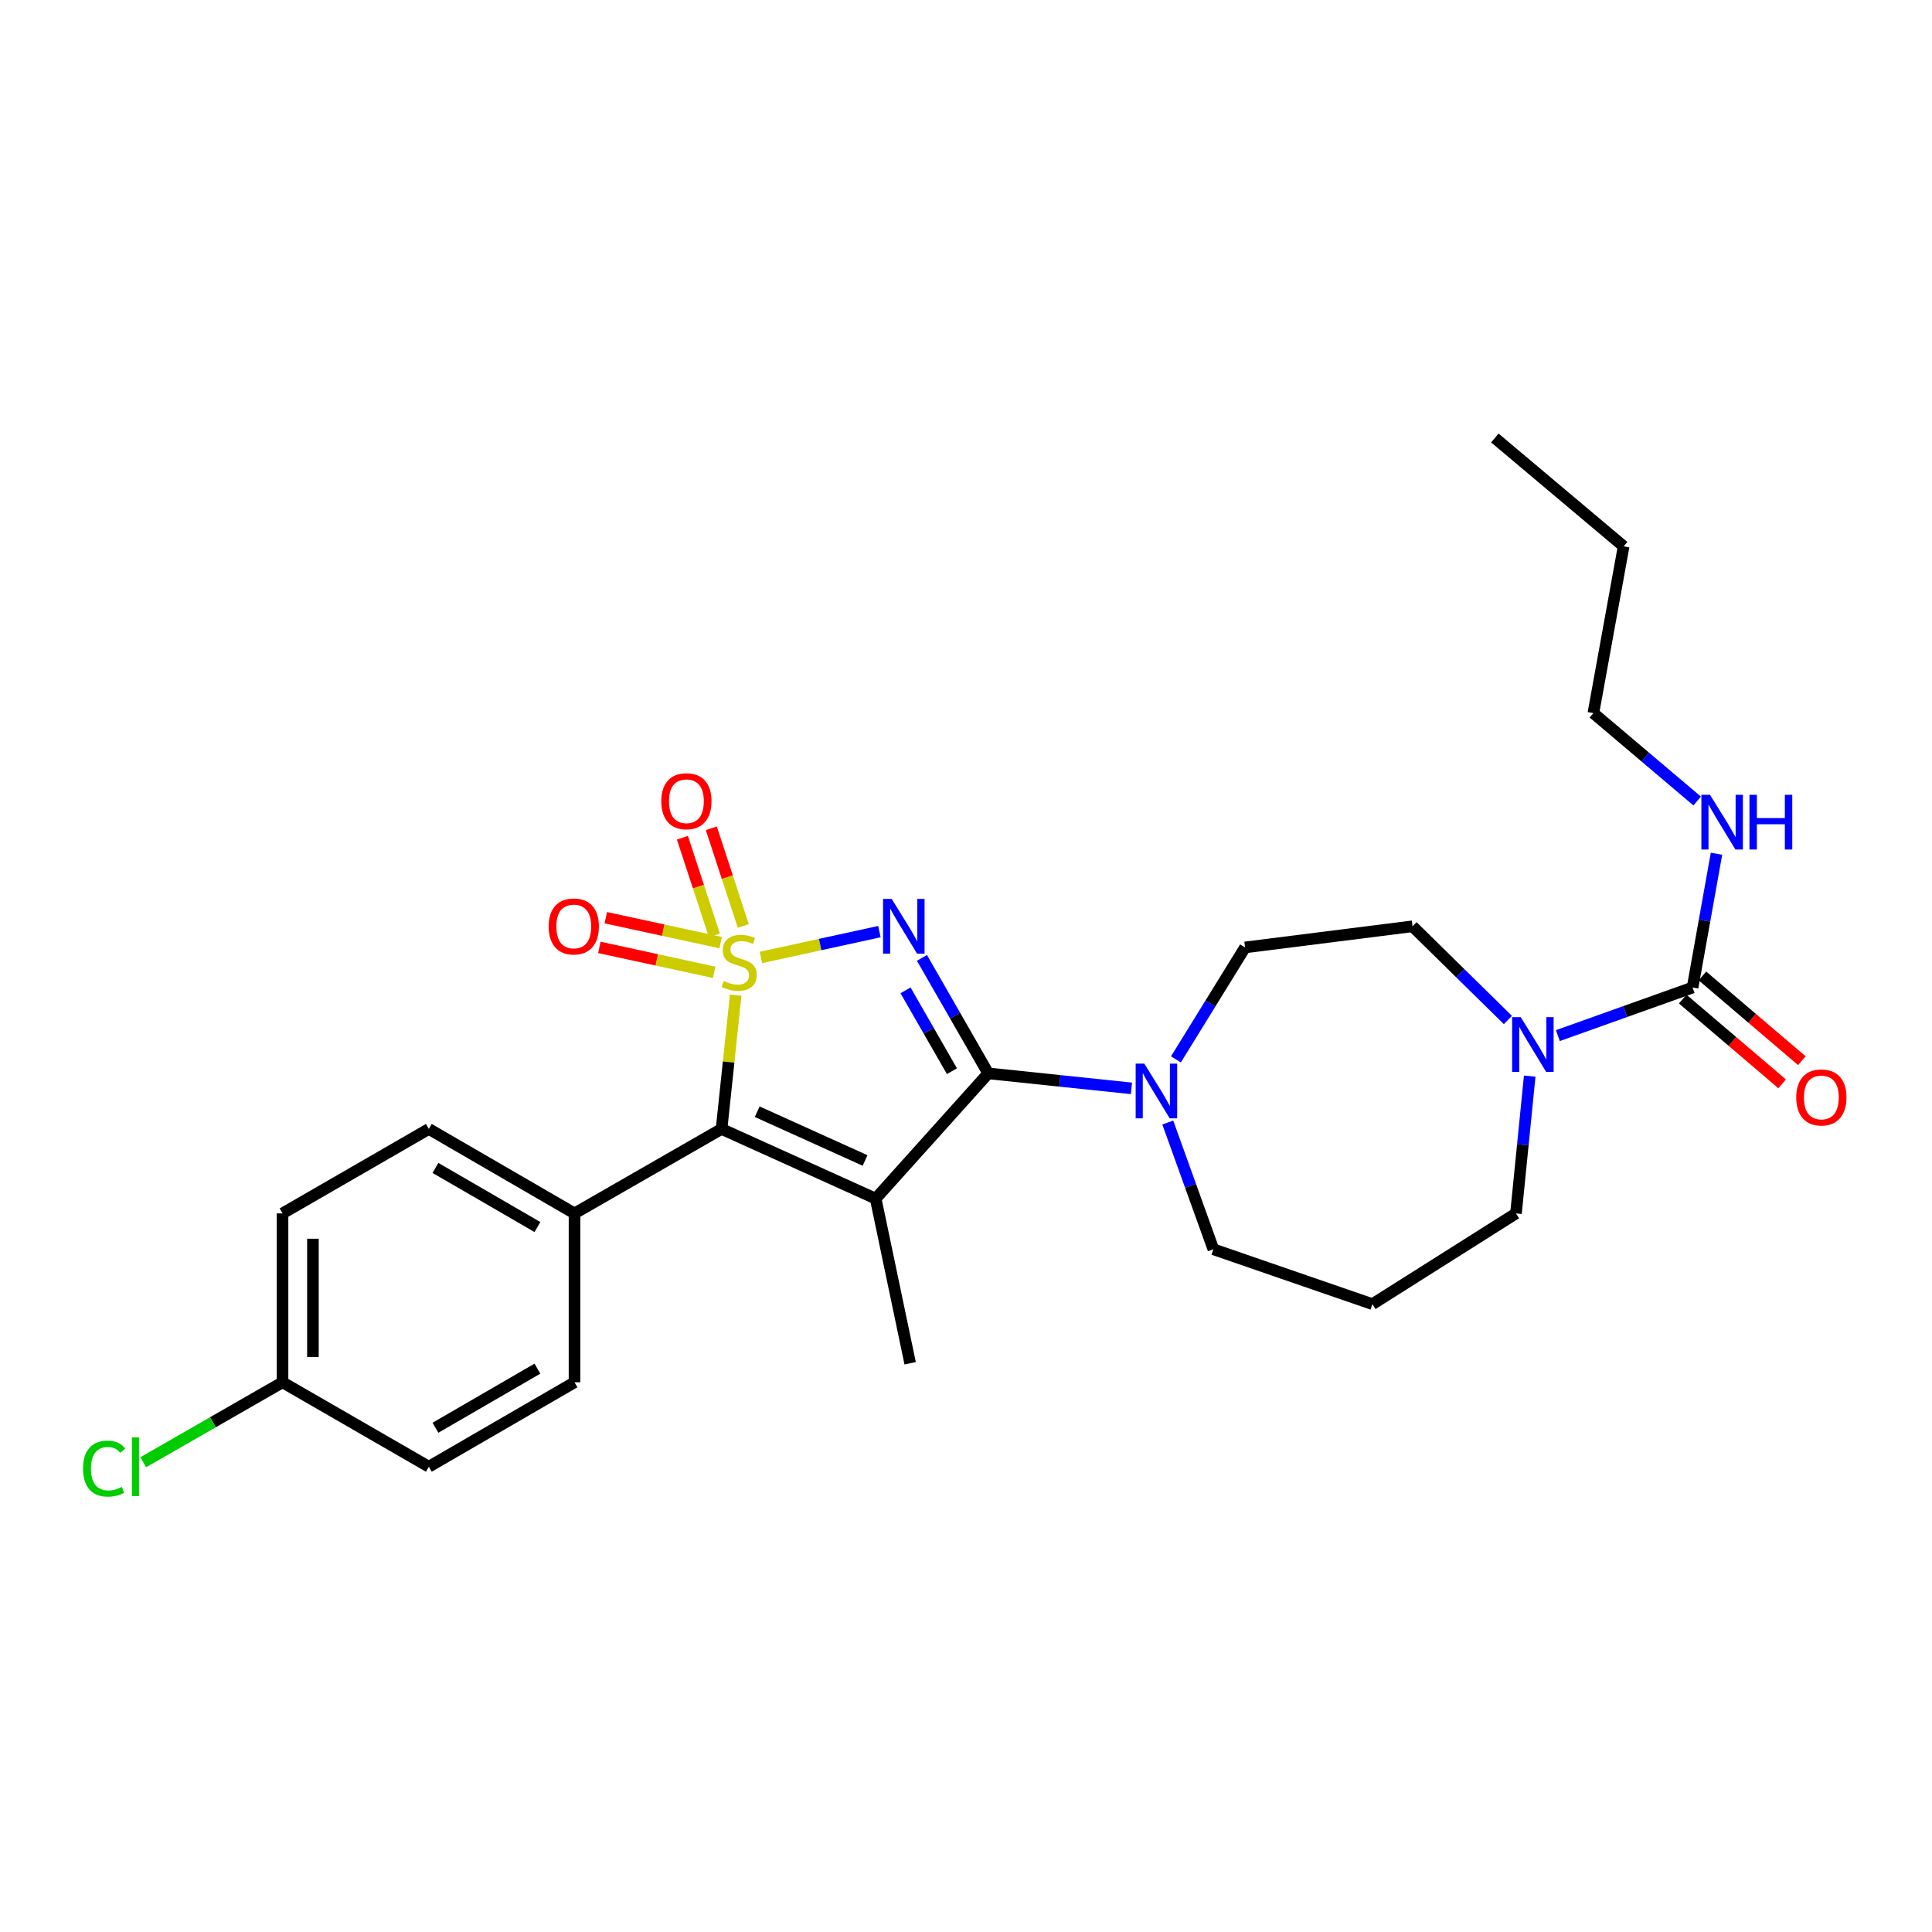 <?xml version='1.0' encoding='iso-8859-1'?>
<svg version='1.1' baseProfile='full'
              xmlns='http://www.w3.org/2000/svg'
                      xmlns:rdkit='http://www.rdkit.org/xml'
                      xmlns:xlink='http://www.w3.org/1999/xlink'
                  xml:space='preserve'
width='1000px' height='1000px' viewBox='0 0 1000 1000'>
<!-- END OF HEADER -->
<rect style='opacity:1.0;fill:#FFFFFF;stroke:none' width='1000' height='1000' x='0' y='0'> </rect>
<path class='bond-0' d='M 393.85,495.577 L 424.513,488.891' style='fill:none;fill-rule:evenodd;stroke:#CCCC00;stroke-width:6px;stroke-linecap:butt;stroke-linejoin:miter;stroke-opacity:1' />
<path class='bond-0' d='M 424.513,488.891 L 455.175,482.204' style='fill:none;fill-rule:evenodd;stroke:#0000FF;stroke-width:6px;stroke-linecap:butt;stroke-linejoin:miter;stroke-opacity:1' />
<path class='bond-3' d='M 380.79,515.083 L 377.136,549.713' style='fill:none;fill-rule:evenodd;stroke:#CCCC00;stroke-width:6px;stroke-linecap:butt;stroke-linejoin:miter;stroke-opacity:1' />
<path class='bond-3' d='M 377.136,549.713 L 373.481,584.344' style='fill:none;fill-rule:evenodd;stroke:#000000;stroke-width:6px;stroke-linecap:butt;stroke-linejoin:miter;stroke-opacity:1' />
<path class='bond-7' d='M 384.724,479.271 L 376.447,453.99' style='fill:none;fill-rule:evenodd;stroke:#CCCC00;stroke-width:6px;stroke-linecap:butt;stroke-linejoin:miter;stroke-opacity:1' />
<path class='bond-7' d='M 376.447,453.99 L 368.169,428.71' style='fill:none;fill-rule:evenodd;stroke:#FF0000;stroke-width:6px;stroke-linecap:butt;stroke-linejoin:miter;stroke-opacity:1' />
<path class='bond-7' d='M 369.771,484.167 L 361.494,458.886' style='fill:none;fill-rule:evenodd;stroke:#CCCC00;stroke-width:6px;stroke-linecap:butt;stroke-linejoin:miter;stroke-opacity:1' />
<path class='bond-7' d='M 361.494,458.886 L 353.216,433.606' style='fill:none;fill-rule:evenodd;stroke:#FF0000;stroke-width:6px;stroke-linecap:butt;stroke-linejoin:miter;stroke-opacity:1' />
<path class='bond-8' d='M 372.988,487.898 L 343.273,481.447' style='fill:none;fill-rule:evenodd;stroke:#CCCC00;stroke-width:6px;stroke-linecap:butt;stroke-linejoin:miter;stroke-opacity:1' />
<path class='bond-8' d='M 343.273,481.447 L 313.557,474.996' style='fill:none;fill-rule:evenodd;stroke:#FF0000;stroke-width:6px;stroke-linecap:butt;stroke-linejoin:miter;stroke-opacity:1' />
<path class='bond-8' d='M 369.65,503.274 L 339.935,496.823' style='fill:none;fill-rule:evenodd;stroke:#CCCC00;stroke-width:6px;stroke-linecap:butt;stroke-linejoin:miter;stroke-opacity:1' />
<path class='bond-8' d='M 339.935,496.823 L 310.219,490.372' style='fill:none;fill-rule:evenodd;stroke:#FF0000;stroke-width:6px;stroke-linecap:butt;stroke-linejoin:miter;stroke-opacity:1' />
<path class='bond-1' d='M 477.197,495.804 L 494.356,525.69' style='fill:none;fill-rule:evenodd;stroke:#0000FF;stroke-width:6px;stroke-linecap:butt;stroke-linejoin:miter;stroke-opacity:1' />
<path class='bond-1' d='M 494.356,525.69 L 511.514,555.577' style='fill:none;fill-rule:evenodd;stroke:#000000;stroke-width:6px;stroke-linecap:butt;stroke-linejoin:miter;stroke-opacity:1' />
<path class='bond-1' d='M 468.699,512.604 L 480.71,533.524' style='fill:none;fill-rule:evenodd;stroke:#0000FF;stroke-width:6px;stroke-linecap:butt;stroke-linejoin:miter;stroke-opacity:1' />
<path class='bond-1' d='M 480.71,533.524 L 492.721,554.445' style='fill:none;fill-rule:evenodd;stroke:#000000;stroke-width:6px;stroke-linecap:butt;stroke-linejoin:miter;stroke-opacity:1' />
<path class='bond-4' d='M 511.514,555.577 L 548.573,559.454' style='fill:none;fill-rule:evenodd;stroke:#000000;stroke-width:6px;stroke-linecap:butt;stroke-linejoin:miter;stroke-opacity:1' />
<path class='bond-4' d='M 548.573,559.454 L 585.631,563.332' style='fill:none;fill-rule:evenodd;stroke:#0000FF;stroke-width:6px;stroke-linecap:butt;stroke-linejoin:miter;stroke-opacity:1' />
<path class='bond-27' d='M 511.514,555.577 L 453.245,620.41' style='fill:none;fill-rule:evenodd;stroke:#000000;stroke-width:6px;stroke-linecap:butt;stroke-linejoin:miter;stroke-opacity:1' />
<path class='bond-2' d='M 453.245,620.41 L 373.481,584.344' style='fill:none;fill-rule:evenodd;stroke:#000000;stroke-width:6px;stroke-linecap:butt;stroke-linejoin:miter;stroke-opacity:1' />
<path class='bond-2' d='M 447.763,600.664 L 391.928,575.417' style='fill:none;fill-rule:evenodd;stroke:#000000;stroke-width:6px;stroke-linecap:butt;stroke-linejoin:miter;stroke-opacity:1' />
<path class='bond-14' d='M 453.245,620.41 L 471.094,705.62' style='fill:none;fill-rule:evenodd;stroke:#000000;stroke-width:6px;stroke-linecap:butt;stroke-linejoin:miter;stroke-opacity:1' />
<path class='bond-9' d='M 373.481,584.344 L 297.371,628.059' style='fill:none;fill-rule:evenodd;stroke:#000000;stroke-width:6px;stroke-linecap:butt;stroke-linejoin:miter;stroke-opacity:1' />
<path class='bond-10' d='M 608.652,548.342 L 626.547,519.363' style='fill:none;fill-rule:evenodd;stroke:#0000FF;stroke-width:6px;stroke-linecap:butt;stroke-linejoin:miter;stroke-opacity:1' />
<path class='bond-10' d='M 626.547,519.363 L 644.442,490.384' style='fill:none;fill-rule:evenodd;stroke:#000000;stroke-width:6px;stroke-linecap:butt;stroke-linejoin:miter;stroke-opacity:1' />
<path class='bond-19' d='M 604.439,581.022 L 616.246,613.824' style='fill:none;fill-rule:evenodd;stroke:#0000FF;stroke-width:6px;stroke-linecap:butt;stroke-linejoin:miter;stroke-opacity:1' />
<path class='bond-19' d='M 616.246,613.824 L 628.052,646.625' style='fill:none;fill-rule:evenodd;stroke:#000000;stroke-width:6px;stroke-linecap:butt;stroke-linejoin:miter;stroke-opacity:1' />
<path class='bond-5' d='M 876.076,511.136 L 841.21,523.583' style='fill:none;fill-rule:evenodd;stroke:#000000;stroke-width:6px;stroke-linecap:butt;stroke-linejoin:miter;stroke-opacity:1' />
<path class='bond-5' d='M 841.21,523.583 L 806.345,536.029' style='fill:none;fill-rule:evenodd;stroke:#0000FF;stroke-width:6px;stroke-linecap:butt;stroke-linejoin:miter;stroke-opacity:1' />
<path class='bond-12' d='M 870.972,517.123 L 896.704,539.058' style='fill:none;fill-rule:evenodd;stroke:#000000;stroke-width:6px;stroke-linecap:butt;stroke-linejoin:miter;stroke-opacity:1' />
<path class='bond-12' d='M 896.704,539.058 L 922.435,560.993' style='fill:none;fill-rule:evenodd;stroke:#FF0000;stroke-width:6px;stroke-linecap:butt;stroke-linejoin:miter;stroke-opacity:1' />
<path class='bond-12' d='M 881.18,505.149 L 906.911,527.084' style='fill:none;fill-rule:evenodd;stroke:#000000;stroke-width:6px;stroke-linecap:butt;stroke-linejoin:miter;stroke-opacity:1' />
<path class='bond-12' d='M 906.911,527.084 L 932.642,549.019' style='fill:none;fill-rule:evenodd;stroke:#FF0000;stroke-width:6px;stroke-linecap:butt;stroke-linejoin:miter;stroke-opacity:1' />
<path class='bond-13' d='M 876.076,511.136 L 882.265,476.51' style='fill:none;fill-rule:evenodd;stroke:#000000;stroke-width:6px;stroke-linecap:butt;stroke-linejoin:miter;stroke-opacity:1' />
<path class='bond-13' d='M 882.265,476.51 L 888.454,441.884' style='fill:none;fill-rule:evenodd;stroke:#0000FF;stroke-width:6px;stroke-linecap:butt;stroke-linejoin:miter;stroke-opacity:1' />
<path class='bond-6' d='M 780.487,527.948 L 755.808,503.699' style='fill:none;fill-rule:evenodd;stroke:#0000FF;stroke-width:6px;stroke-linecap:butt;stroke-linejoin:miter;stroke-opacity:1' />
<path class='bond-6' d='M 755.808,503.699 L 731.129,479.449' style='fill:none;fill-rule:evenodd;stroke:#000000;stroke-width:6px;stroke-linecap:butt;stroke-linejoin:miter;stroke-opacity:1' />
<path class='bond-29' d='M 791.775,557.003 L 788.222,592.531' style='fill:none;fill-rule:evenodd;stroke:#0000FF;stroke-width:6px;stroke-linecap:butt;stroke-linejoin:miter;stroke-opacity:1' />
<path class='bond-29' d='M 788.222,592.531 L 784.669,628.059' style='fill:none;fill-rule:evenodd;stroke:#000000;stroke-width:6px;stroke-linecap:butt;stroke-linejoin:miter;stroke-opacity:1' />
<path class='bond-15' d='M 297.371,628.059 L 221.969,584.344' style='fill:none;fill-rule:evenodd;stroke:#000000;stroke-width:6px;stroke-linecap:butt;stroke-linejoin:miter;stroke-opacity:1' />
<path class='bond-15' d='M 278.169,635.114 L 225.388,604.513' style='fill:none;fill-rule:evenodd;stroke:#000000;stroke-width:6px;stroke-linecap:butt;stroke-linejoin:miter;stroke-opacity:1' />
<path class='bond-16' d='M 297.371,628.059 L 297.371,715.471' style='fill:none;fill-rule:evenodd;stroke:#000000;stroke-width:6px;stroke-linecap:butt;stroke-linejoin:miter;stroke-opacity:1' />
<path class='bond-11' d='M 644.442,490.384 L 731.129,479.449' style='fill:none;fill-rule:evenodd;stroke:#000000;stroke-width:6px;stroke-linecap:butt;stroke-linejoin:miter;stroke-opacity:1' />
<path class='bond-24' d='M 878.45,414.605 L 851.59,391.857' style='fill:none;fill-rule:evenodd;stroke:#0000FF;stroke-width:6px;stroke-linecap:butt;stroke-linejoin:miter;stroke-opacity:1' />
<path class='bond-24' d='M 851.59,391.857 L 824.73,369.108' style='fill:none;fill-rule:evenodd;stroke:#000000;stroke-width:6px;stroke-linecap:butt;stroke-linejoin:miter;stroke-opacity:1' />
<path class='bond-22' d='M 221.969,584.344 L 146.235,628.059' style='fill:none;fill-rule:evenodd;stroke:#000000;stroke-width:6px;stroke-linecap:butt;stroke-linejoin:miter;stroke-opacity:1' />
<path class='bond-21' d='M 297.371,715.471 L 221.969,759.169' style='fill:none;fill-rule:evenodd;stroke:#000000;stroke-width:6px;stroke-linecap:butt;stroke-linejoin:miter;stroke-opacity:1' />
<path class='bond-21' d='M 278.171,708.412 L 225.39,739.001' style='fill:none;fill-rule:evenodd;stroke:#000000;stroke-width:6px;stroke-linecap:butt;stroke-linejoin:miter;stroke-opacity:1' />
<path class='bond-17' d='M 710.368,675.026 L 628.052,646.625' style='fill:none;fill-rule:evenodd;stroke:#000000;stroke-width:6px;stroke-linecap:butt;stroke-linejoin:miter;stroke-opacity:1' />
<path class='bond-20' d='M 710.368,675.026 L 784.669,628.059' style='fill:none;fill-rule:evenodd;stroke:#000000;stroke-width:6px;stroke-linecap:butt;stroke-linejoin:miter;stroke-opacity:1' />
<path class='bond-18' d='M 146.235,715.471 L 221.969,759.169' style='fill:none;fill-rule:evenodd;stroke:#000000;stroke-width:6px;stroke-linecap:butt;stroke-linejoin:miter;stroke-opacity:1' />
<path class='bond-23' d='M 146.235,715.471 L 110.189,736.162' style='fill:none;fill-rule:evenodd;stroke:#000000;stroke-width:6px;stroke-linecap:butt;stroke-linejoin:miter;stroke-opacity:1' />
<path class='bond-23' d='M 110.189,736.162 L 74.142,756.853' style='fill:none;fill-rule:evenodd;stroke:#00CC00;stroke-width:6px;stroke-linecap:butt;stroke-linejoin:miter;stroke-opacity:1' />
<path class='bond-28' d='M 146.235,715.471 L 146.235,628.059' style='fill:none;fill-rule:evenodd;stroke:#000000;stroke-width:6px;stroke-linecap:butt;stroke-linejoin:miter;stroke-opacity:1' />
<path class='bond-28' d='M 161.969,702.359 L 161.969,641.171' style='fill:none;fill-rule:evenodd;stroke:#000000;stroke-width:6px;stroke-linecap:butt;stroke-linejoin:miter;stroke-opacity:1' />
<path class='bond-25' d='M 824.73,369.108 L 840.386,282.797' style='fill:none;fill-rule:evenodd;stroke:#000000;stroke-width:6px;stroke-linecap:butt;stroke-linejoin:miter;stroke-opacity:1' />
<path class='bond-26' d='M 840.386,282.797 L 773.734,226.705' style='fill:none;fill-rule:evenodd;stroke:#000000;stroke-width:6px;stroke-linecap:butt;stroke-linejoin:miter;stroke-opacity:1' />
<path  class='atom-0' d='M 374.589 507.753
Q 374.909 507.873, 376.229 508.433
Q 377.549 508.993, 378.989 509.353
Q 380.469 509.673, 381.909 509.673
Q 384.589 509.673, 386.149 508.393
Q 387.709 507.073, 387.709 504.793
Q 387.709 503.233, 386.909 502.273
Q 386.149 501.313, 384.949 500.793
Q 383.749 500.273, 381.749 499.673
Q 379.229 498.913, 377.709 498.193
Q 376.229 497.473, 375.149 495.953
Q 374.109 494.433, 374.109 491.873
Q 374.109 488.313, 376.509 486.113
Q 378.949 483.913, 383.749 483.913
Q 387.029 483.913, 390.749 485.473
L 389.829 488.553
Q 386.429 487.153, 383.869 487.153
Q 381.109 487.153, 379.589 488.313
Q 378.069 489.433, 378.109 491.393
Q 378.109 492.913, 378.869 493.833
Q 379.669 494.753, 380.789 495.273
Q 381.949 495.793, 383.869 496.393
Q 386.429 497.193, 387.949 497.993
Q 389.469 498.793, 390.549 500.433
Q 391.669 502.033, 391.669 504.793
Q 391.669 508.713, 389.029 510.833
Q 386.429 512.913, 382.069 512.913
Q 379.549 512.913, 377.629 512.353
Q 375.749 511.833, 373.509 510.913
L 374.589 507.753
' fill='#CCCC00'/>
<path  class='atom-1' d='M 461.548 465.289
L 470.828 480.289
Q 471.748 481.769, 473.228 484.449
Q 474.708 487.129, 474.788 487.289
L 474.788 465.289
L 478.548 465.289
L 478.548 493.609
L 474.668 493.609
L 464.708 477.209
Q 463.548 475.289, 462.308 473.089
Q 461.108 470.889, 460.748 470.209
L 460.748 493.609
L 457.068 493.609
L 457.068 465.289
L 461.548 465.289
' fill='#0000FF'/>
<path  class='atom-5' d='M 592.299 550.525
L 601.579 565.525
Q 602.499 567.005, 603.979 569.685
Q 605.459 572.365, 605.539 572.525
L 605.539 550.525
L 609.299 550.525
L 609.299 578.845
L 605.419 578.845
L 595.459 562.445
Q 594.299 560.525, 593.059 558.325
Q 591.859 556.125, 591.499 555.445
L 591.499 578.845
L 587.819 578.845
L 587.819 550.525
L 592.299 550.525
' fill='#0000FF'/>
<path  class='atom-7' d='M 787.15 526.486
L 796.43 541.486
Q 797.35 542.966, 798.83 545.646
Q 800.31 548.326, 800.39 548.486
L 800.39 526.486
L 804.15 526.486
L 804.15 554.806
L 800.27 554.806
L 790.31 538.406
Q 789.15 536.486, 787.91 534.286
Q 786.71 532.086, 786.35 531.406
L 786.35 554.806
L 782.67 554.806
L 782.67 526.486
L 787.15 526.486
' fill='#0000FF'/>
<path  class='atom-8' d='M 342.282 414.713
Q 342.282 407.913, 345.642 404.113
Q 349.002 400.313, 355.282 400.313
Q 361.562 400.313, 364.922 404.113
Q 368.282 407.913, 368.282 414.713
Q 368.282 421.593, 364.882 425.513
Q 361.482 429.393, 355.282 429.393
Q 349.042 429.393, 345.642 425.513
Q 342.282 421.633, 342.282 414.713
M 355.282 426.193
Q 359.602 426.193, 361.922 423.313
Q 364.282 420.393, 364.282 414.713
Q 364.282 409.153, 361.922 406.353
Q 359.602 403.513, 355.282 403.513
Q 350.962 403.513, 348.602 406.313
Q 346.282 409.113, 346.282 414.713
Q 346.282 420.433, 348.602 423.313
Q 350.962 426.193, 355.282 426.193
' fill='#FF0000'/>
<path  class='atom-9' d='M 283.986 479.529
Q 283.986 472.729, 287.346 468.929
Q 290.706 465.129, 296.986 465.129
Q 303.266 465.129, 306.626 468.929
Q 309.986 472.729, 309.986 479.529
Q 309.986 486.409, 306.586 490.329
Q 303.186 494.209, 296.986 494.209
Q 290.746 494.209, 287.346 490.329
Q 283.986 486.449, 283.986 479.529
M 296.986 491.009
Q 301.306 491.009, 303.626 488.129
Q 305.986 485.209, 305.986 479.529
Q 305.986 473.969, 303.626 471.169
Q 301.306 468.329, 296.986 468.329
Q 292.666 468.329, 290.306 471.129
Q 287.986 473.929, 287.986 479.529
Q 287.986 485.249, 290.306 488.129
Q 292.666 491.009, 296.986 491.009
' fill='#FF0000'/>
<path  class='atom-13' d='M 929.728 568.034
Q 929.728 561.234, 933.088 557.434
Q 936.448 553.634, 942.728 553.634
Q 949.008 553.634, 952.368 557.434
Q 955.728 561.234, 955.728 568.034
Q 955.728 574.914, 952.328 578.834
Q 948.928 582.714, 942.728 582.714
Q 936.488 582.714, 933.088 578.834
Q 929.728 574.954, 929.728 568.034
M 942.728 579.514
Q 947.048 579.514, 949.368 576.634
Q 951.728 573.714, 951.728 568.034
Q 951.728 562.474, 949.368 559.674
Q 947.048 556.834, 942.728 556.834
Q 938.408 556.834, 936.048 559.634
Q 933.728 562.434, 933.728 568.034
Q 933.728 573.754, 936.048 576.634
Q 938.408 579.514, 942.728 579.514
' fill='#FF0000'/>
<path  class='atom-14' d='M 885.113 411.391
L 894.393 426.391
Q 895.313 427.871, 896.793 430.551
Q 898.273 433.231, 898.353 433.391
L 898.353 411.391
L 902.113 411.391
L 902.113 439.711
L 898.233 439.711
L 888.273 423.311
Q 887.113 421.391, 885.873 419.191
Q 884.673 416.991, 884.313 416.311
L 884.313 439.711
L 880.633 439.711
L 880.633 411.391
L 885.113 411.391
' fill='#0000FF'/>
<path  class='atom-14' d='M 905.513 411.391
L 909.353 411.391
L 909.353 423.431
L 923.833 423.431
L 923.833 411.391
L 927.673 411.391
L 927.673 439.711
L 923.833 439.711
L 923.833 426.631
L 909.353 426.631
L 909.353 439.711
L 905.513 439.711
L 905.513 411.391
' fill='#0000FF'/>
<path  class='atom-24' d='M 42.988 760.149
Q 42.988 753.109, 46.268 749.429
Q 49.588 745.709, 55.868 745.709
Q 61.708 745.709, 64.828 749.829
L 62.188 751.989
Q 59.908 748.989, 55.868 748.989
Q 51.588 748.989, 49.308 751.869
Q 47.068 754.709, 47.068 760.149
Q 47.068 765.749, 49.388 768.629
Q 51.748 771.509, 56.308 771.509
Q 59.428 771.509, 63.068 769.629
L 64.188 772.629
Q 62.708 773.589, 60.468 774.149
Q 58.228 774.709, 55.748 774.709
Q 49.588 774.709, 46.268 770.949
Q 42.988 767.189, 42.988 760.149
' fill='#00CC00'/>
<path  class='atom-24' d='M 68.268 743.989
L 71.948 743.989
L 71.948 774.349
L 68.268 774.349
L 68.268 743.989
' fill='#00CC00'/>
</svg>
